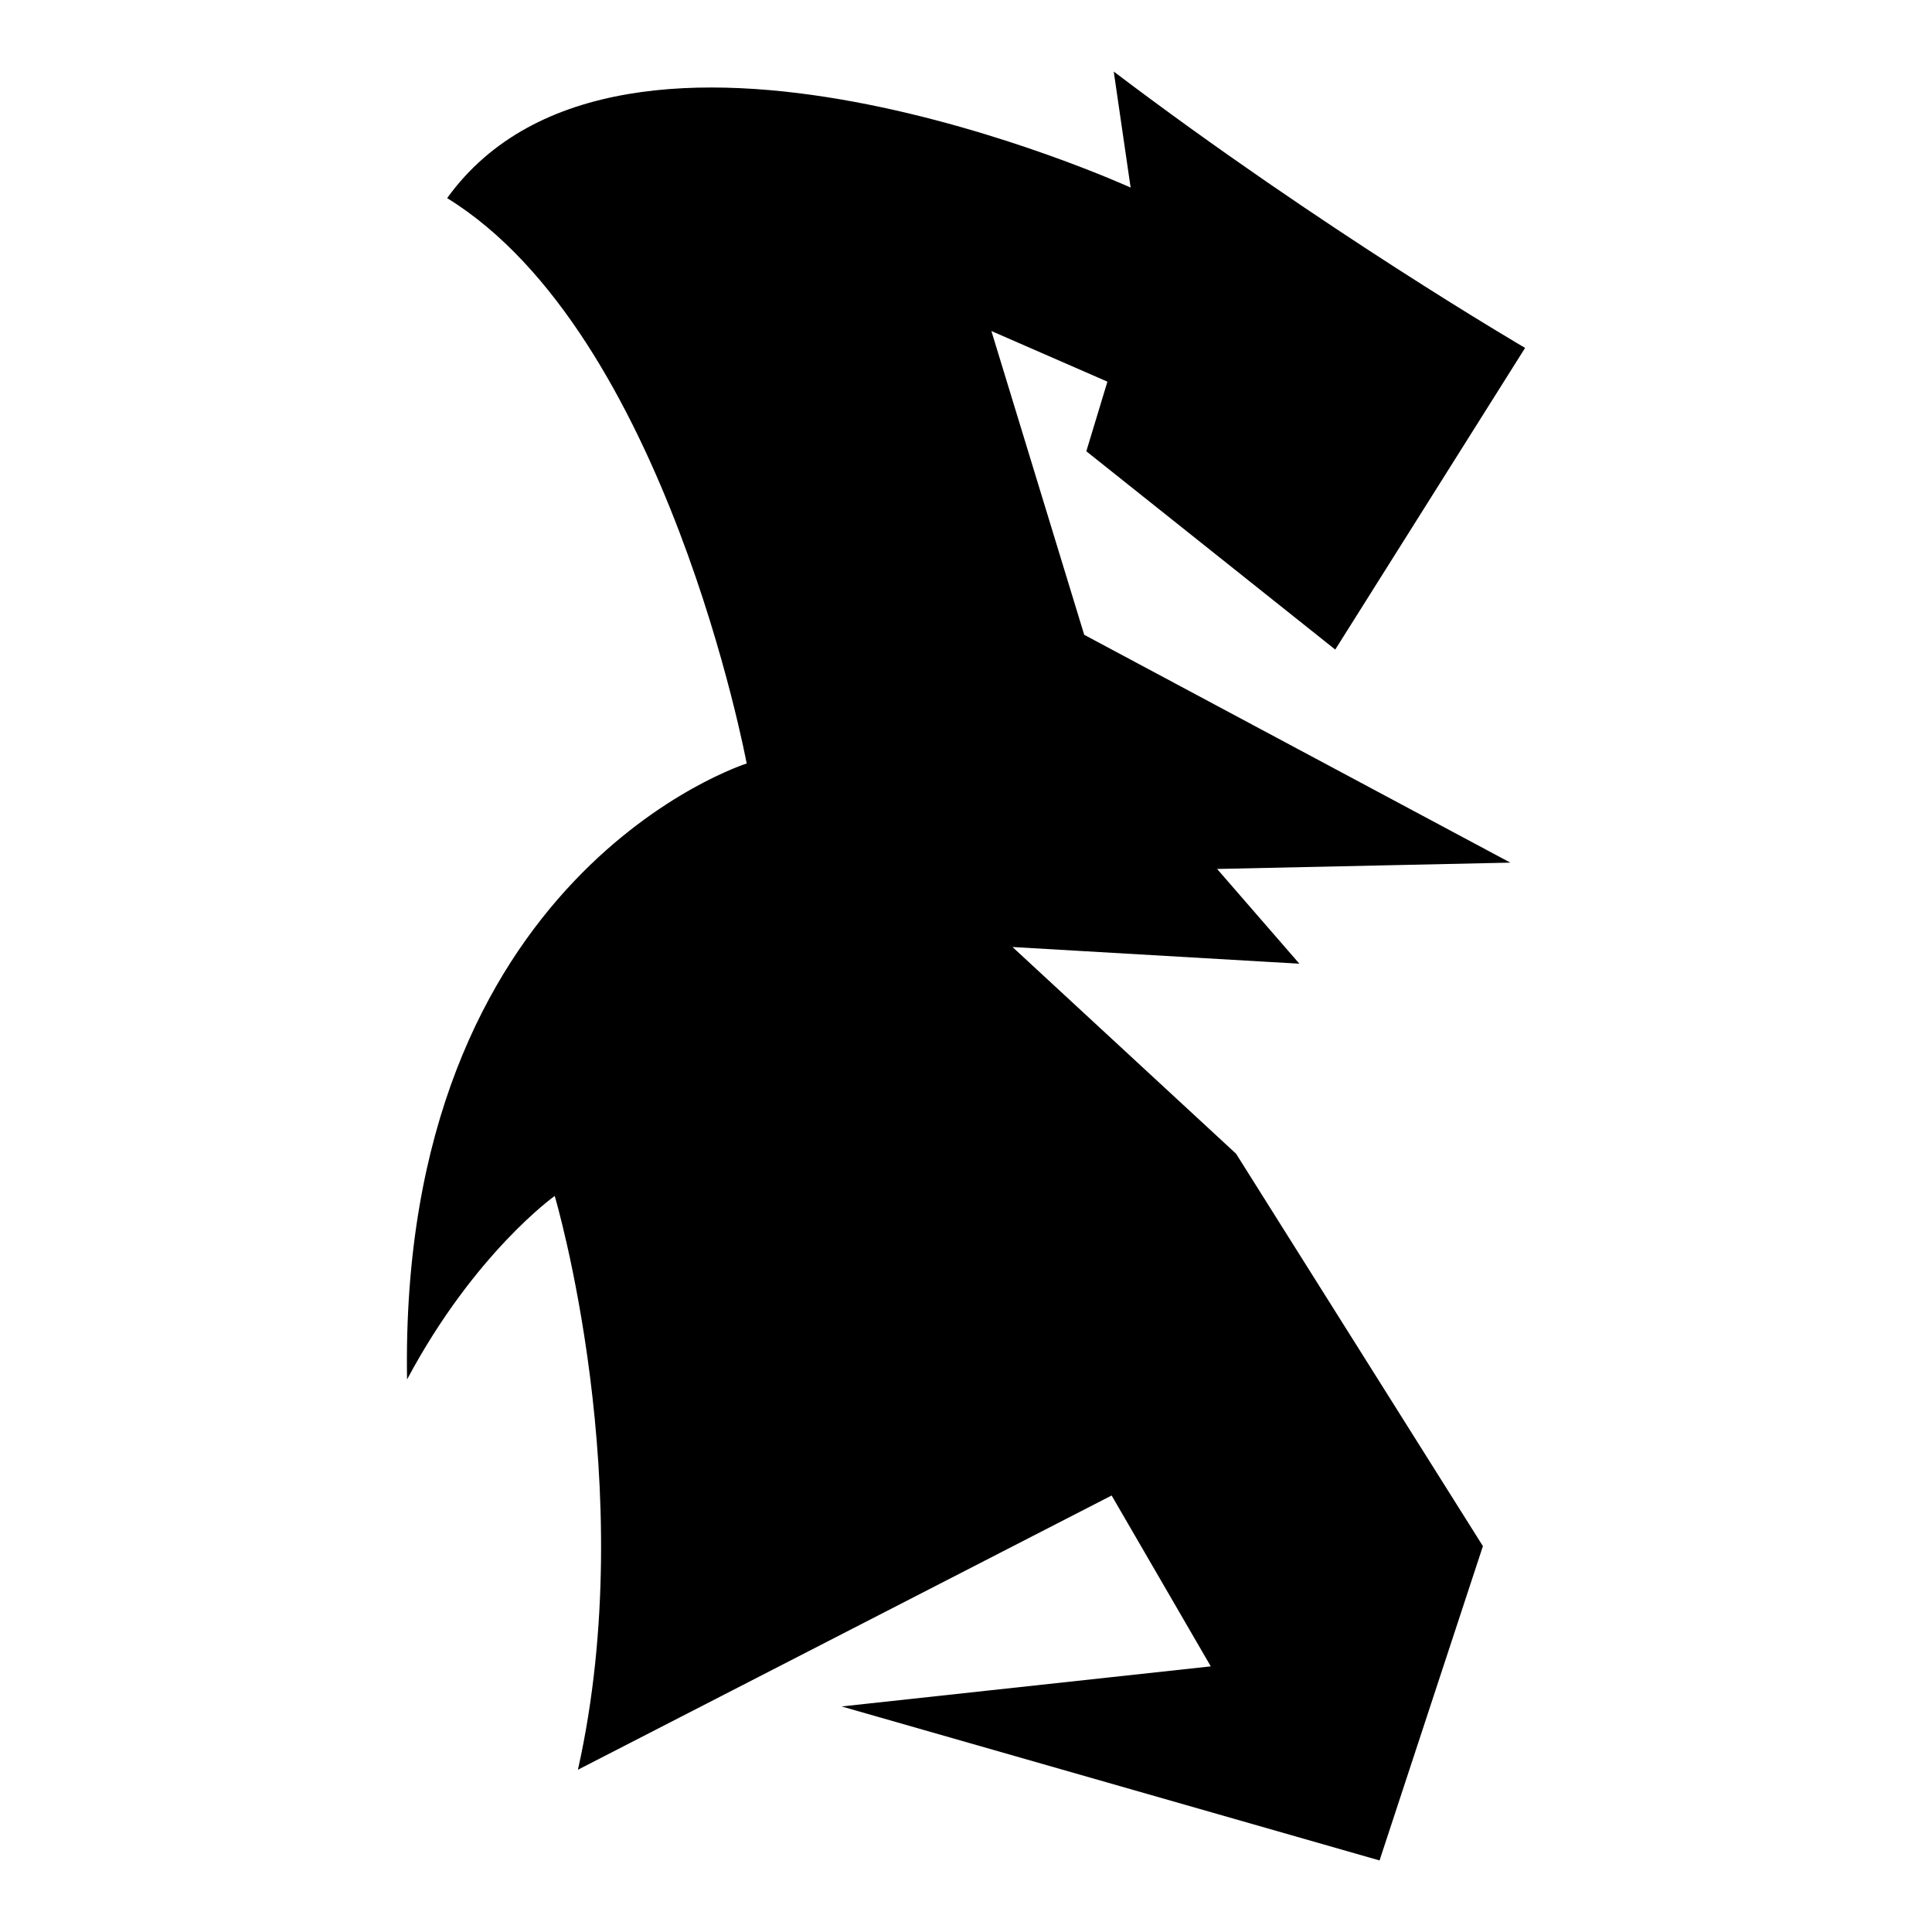 <?xml version="1.0" encoding="iso-8859-1"?>
<!-- Generator: Adobe Illustrator 25.4.1, SVG Export Plug-In . SVG Version: 6.00 Build 0)  -->
<svg version="1.1" id="Ebene_2" xmlns="http://www.w3.org/2000/svg" xmlns:xlink="http://www.w3.org/1999/xlink" x="0px" y="0px"
	 viewBox="0 0 1080 1080" style="enable-background:new 0 0 1080 1080;" xml:space="preserve">
<path d="M852.542,194.481c0,0-113.208-66.038-229.953-154.481c9.434,64.858,9.434,64.858,9.434,64.858
	s-284.198-129.717-382.075,5.896c122.641,75.472,167.453,316.038,167.453,316.038s-194.575,61.321-189.858,344.34
	c37.736-70.755,82.547-102.594,82.547-102.594s48.349,162.736,12.972,320.755C621.41,835.991,621.41,835.991,621.41,835.991
	l55.425,95.519l-206.368,22.406L771.174,1040l57.783-175.708l-137.972-219.34l-125-115.566l160.377,9.334l-45.991-52.966
	l163.915-3.538L606.08,354.858l-51.887-169.811l64.859,28.302l-11.792,38.915L746.41,363.113L852.542,194.481z"/>
</svg>
